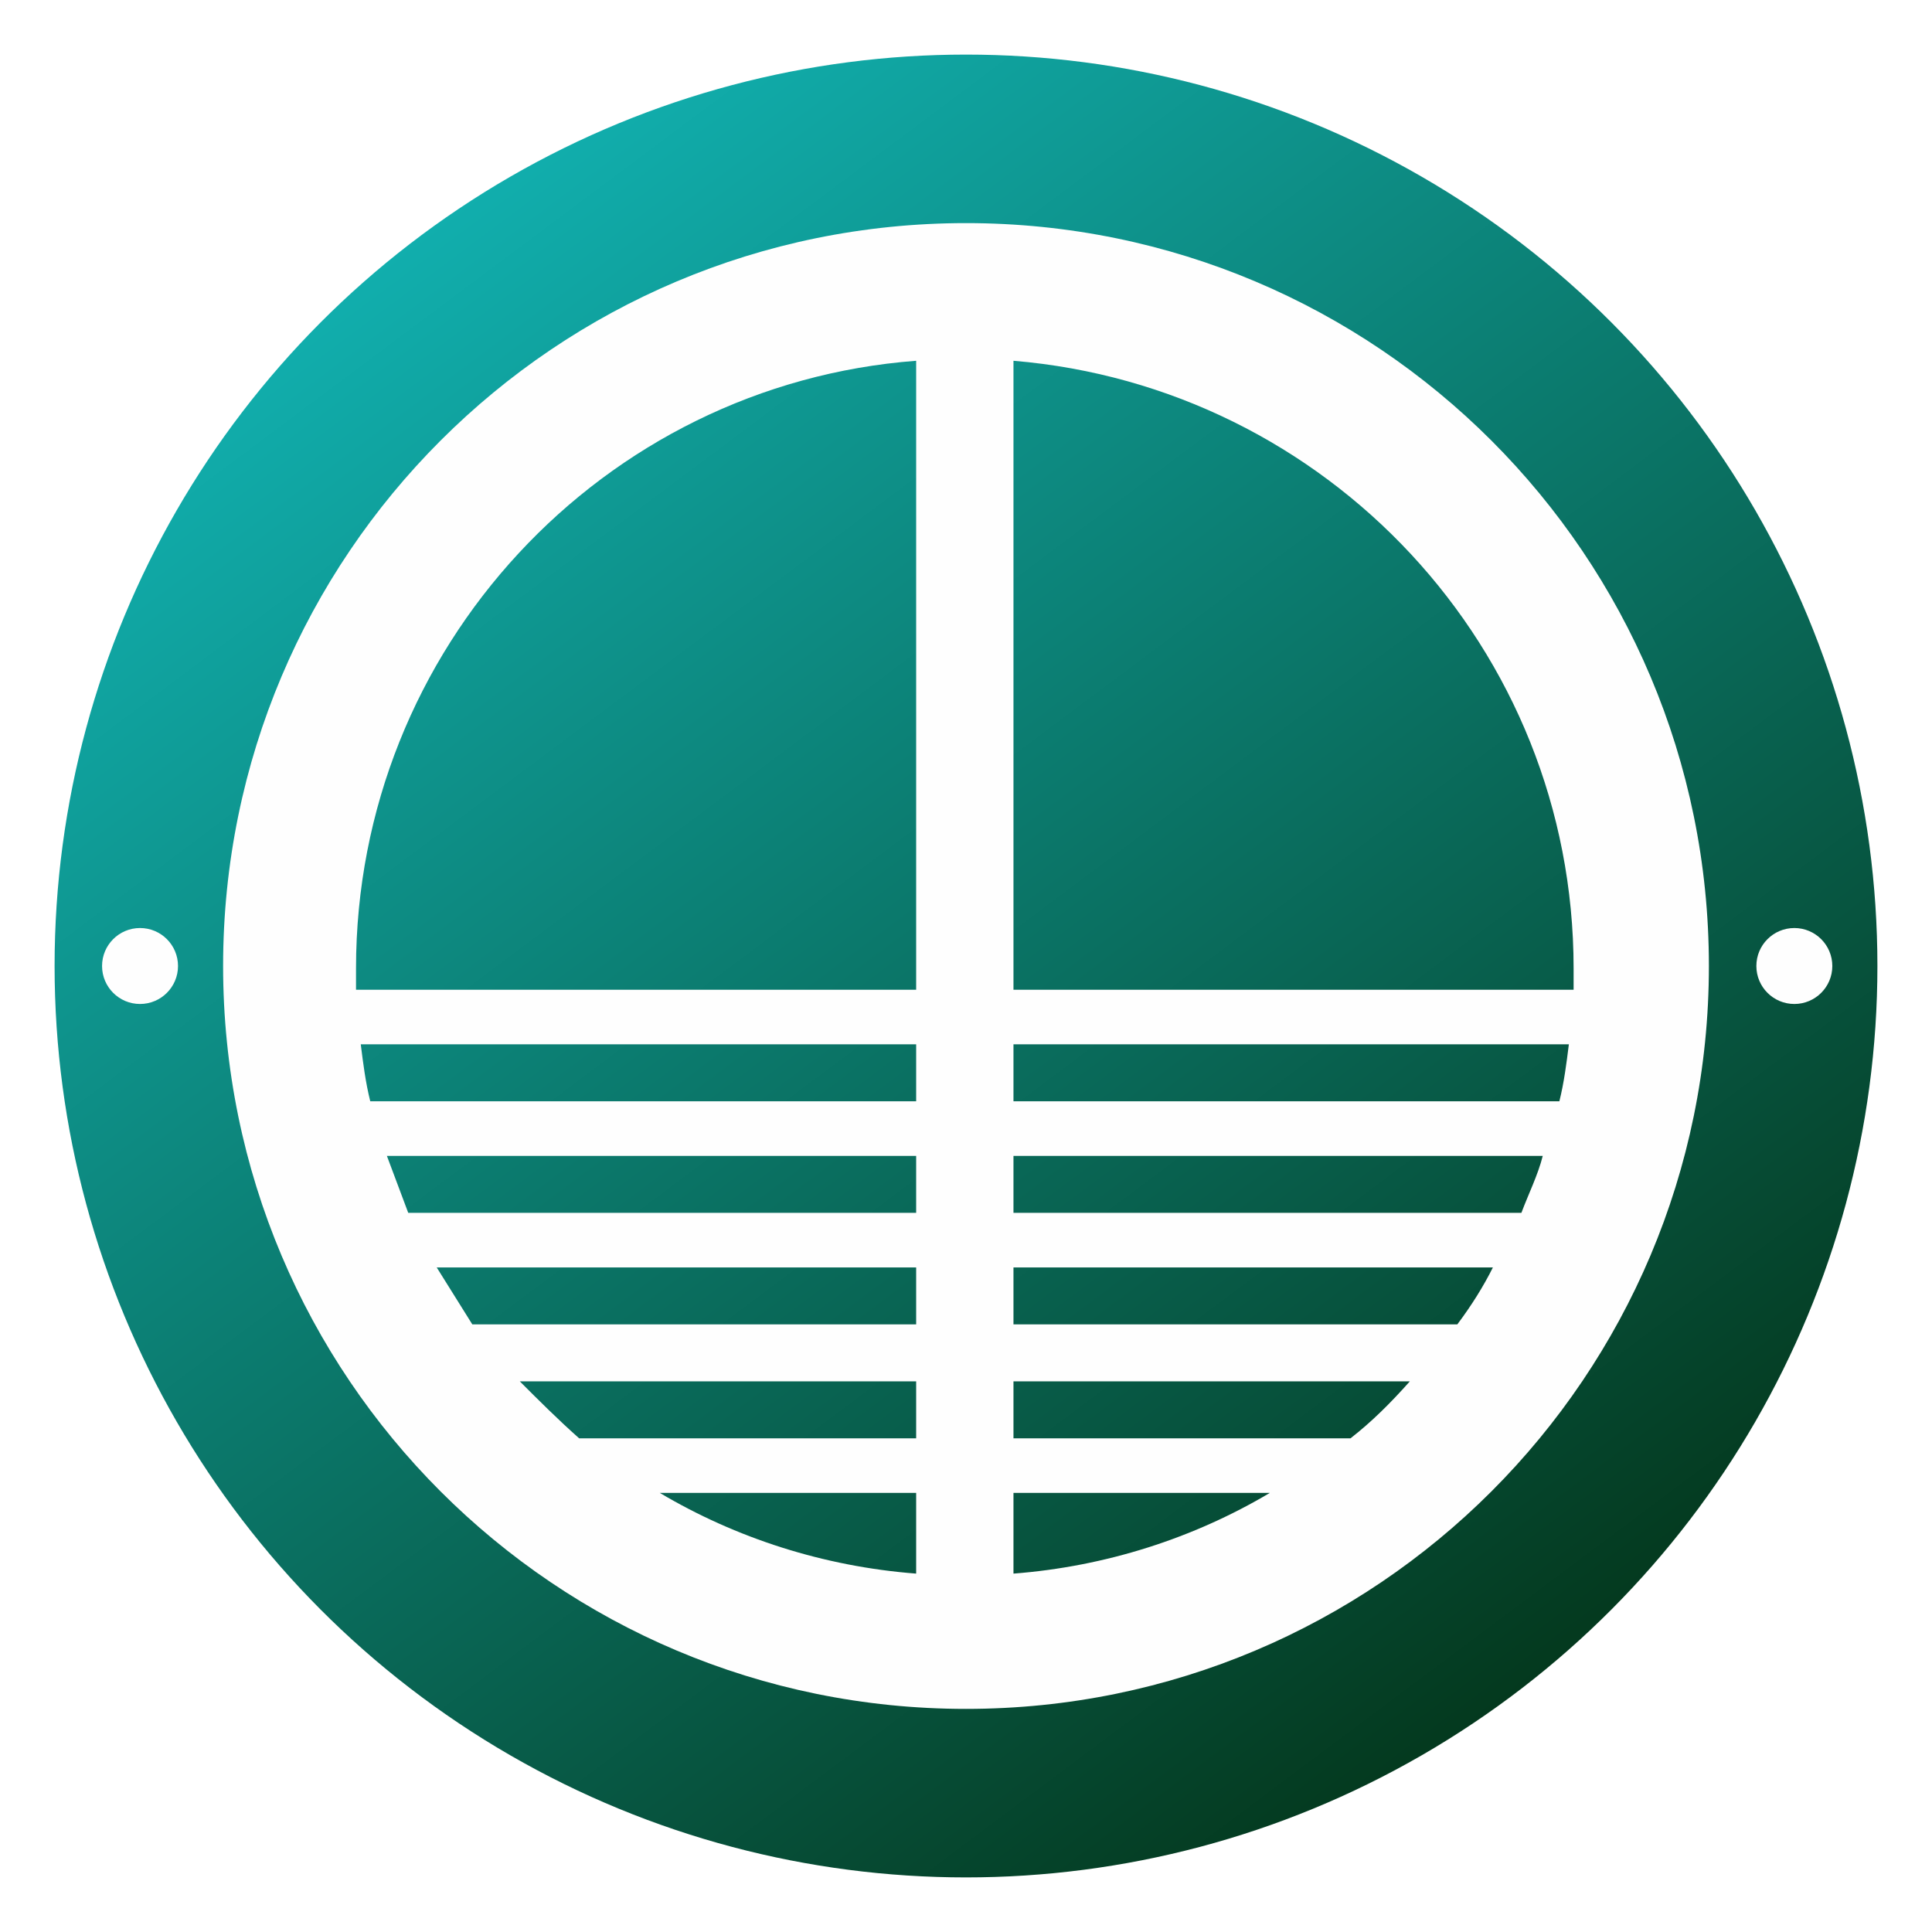 <?xml version="1.0" encoding="UTF-8"?> <svg xmlns="http://www.w3.org/2000/svg" xmlns:xlink="http://www.w3.org/1999/xlink" xmlns:xodm="http://www.corel.com/coreldraw/odm/2003" xml:space="preserve" width="13.961mm" height="13.961mm" version="1.1" style="shape-rendering:geometricPrecision; text-rendering:geometricPrecision; image-rendering:optimizeQuality; fill-rule:evenodd; clip-rule:evenodd" viewBox="0 0 8.14 8.14"> <defs> <style type="text/css"> .fil2 {fill:#FEFEFE} .fil1 {fill:#FEFEFE} .fil0 {fill:url(#id1)} </style> <clipPath id="id0"> <path d="M-0 0l8.14 0 0 8.14 -8.14 0 0 -8.14z"></path> </clipPath> <linearGradient id="id1" gradientUnits="userSpaceOnUse" x1="1.83" y1="0.95" x2="6.43" y2="7.1"> <stop offset="0" style="stop-opacity:1; stop-color:#11AEAD"></stop> <stop offset="1" style="stop-opacity:1; stop-color:#04391E"></stop> </linearGradient> </defs> <g id="Слой_x0020_1">  <g id="лого.cdr"> <circle class="fil0" cx="4.07" cy="4.07" r="3.84"></circle> <g> <g style="clip-path:url(#id0)"> <image x="-0" y="0" width="8.14" height="8.14"></image> </g> </g> <path class="fil1" d="M4.07 0.94c1.73,0 3.13,1.4 3.13,3.13 0,1.73 -1.4,3.13 -3.13,3.13 -1.73,0 -3.13,-1.4 -3.13,-3.13 0,-1.73 1.4,-3.13 3.13,-3.13zm-1.63 5.12l1.42 0 0 -0.24 -1.67 0c0.08,0.08 0.16,0.16 0.25,0.24zm1.83 0l1.42 0c0.09,-0.07 0.17,-0.15 0.25,-0.24l-1.67 0 0 0.24zm1.08 0.23l-1.08 0 0 0.34c0.39,-0.03 0.76,-0.15 1.08,-0.34zm-1.49 0l-1.08 0c0.32,0.19 0.69,0.31 1.08,0.34l0 -0.34zm-1.87 -0.71l1.87 0 0 -0.24 -2.02 0c0.05,0.08 0.1,0.16 0.15,0.24zm2.28 0l1.87 0c0.06,-0.08 0.11,-0.16 0.15,-0.24l-2.02 0 0 0.24zm-2.55 -0.47l2.14 0 0 -0.24 -2.23 0c0.03,0.08 0.06,0.16 0.09,0.24zm2.55 0l2.14 0c0.03,-0.08 0.07,-0.16 0.09,-0.24l-2.23 0 0 0.24zm-2.71 -0.47l2.3 0 0 -0.24 -2.34 0c0.01,0.08 0.02,0.16 0.04,0.24zm2.71 0l2.3 0c0.02,-0.08 0.03,-0.16 0.04,-0.24l-2.34 0 0 0.24zm-2.77 -0.47l2.36 0 0 -2.65c-1.32,0.1 -2.36,1.21 -2.36,2.56 0,0.03 0,0.06 0,0.09zm2.77 0l2.36 0c0,-0.03 0,-0.06 0,-0.09 0,-1.35 -1.04,-2.45 -2.36,-2.56l0 2.65z"></path> <circle class="fil2" cx="7.56" cy="4.07" r="0.16"></circle> <circle class="fil2" cx="0.59" cy="4.07" r="0.16"></circle> </g> </g> </svg> 